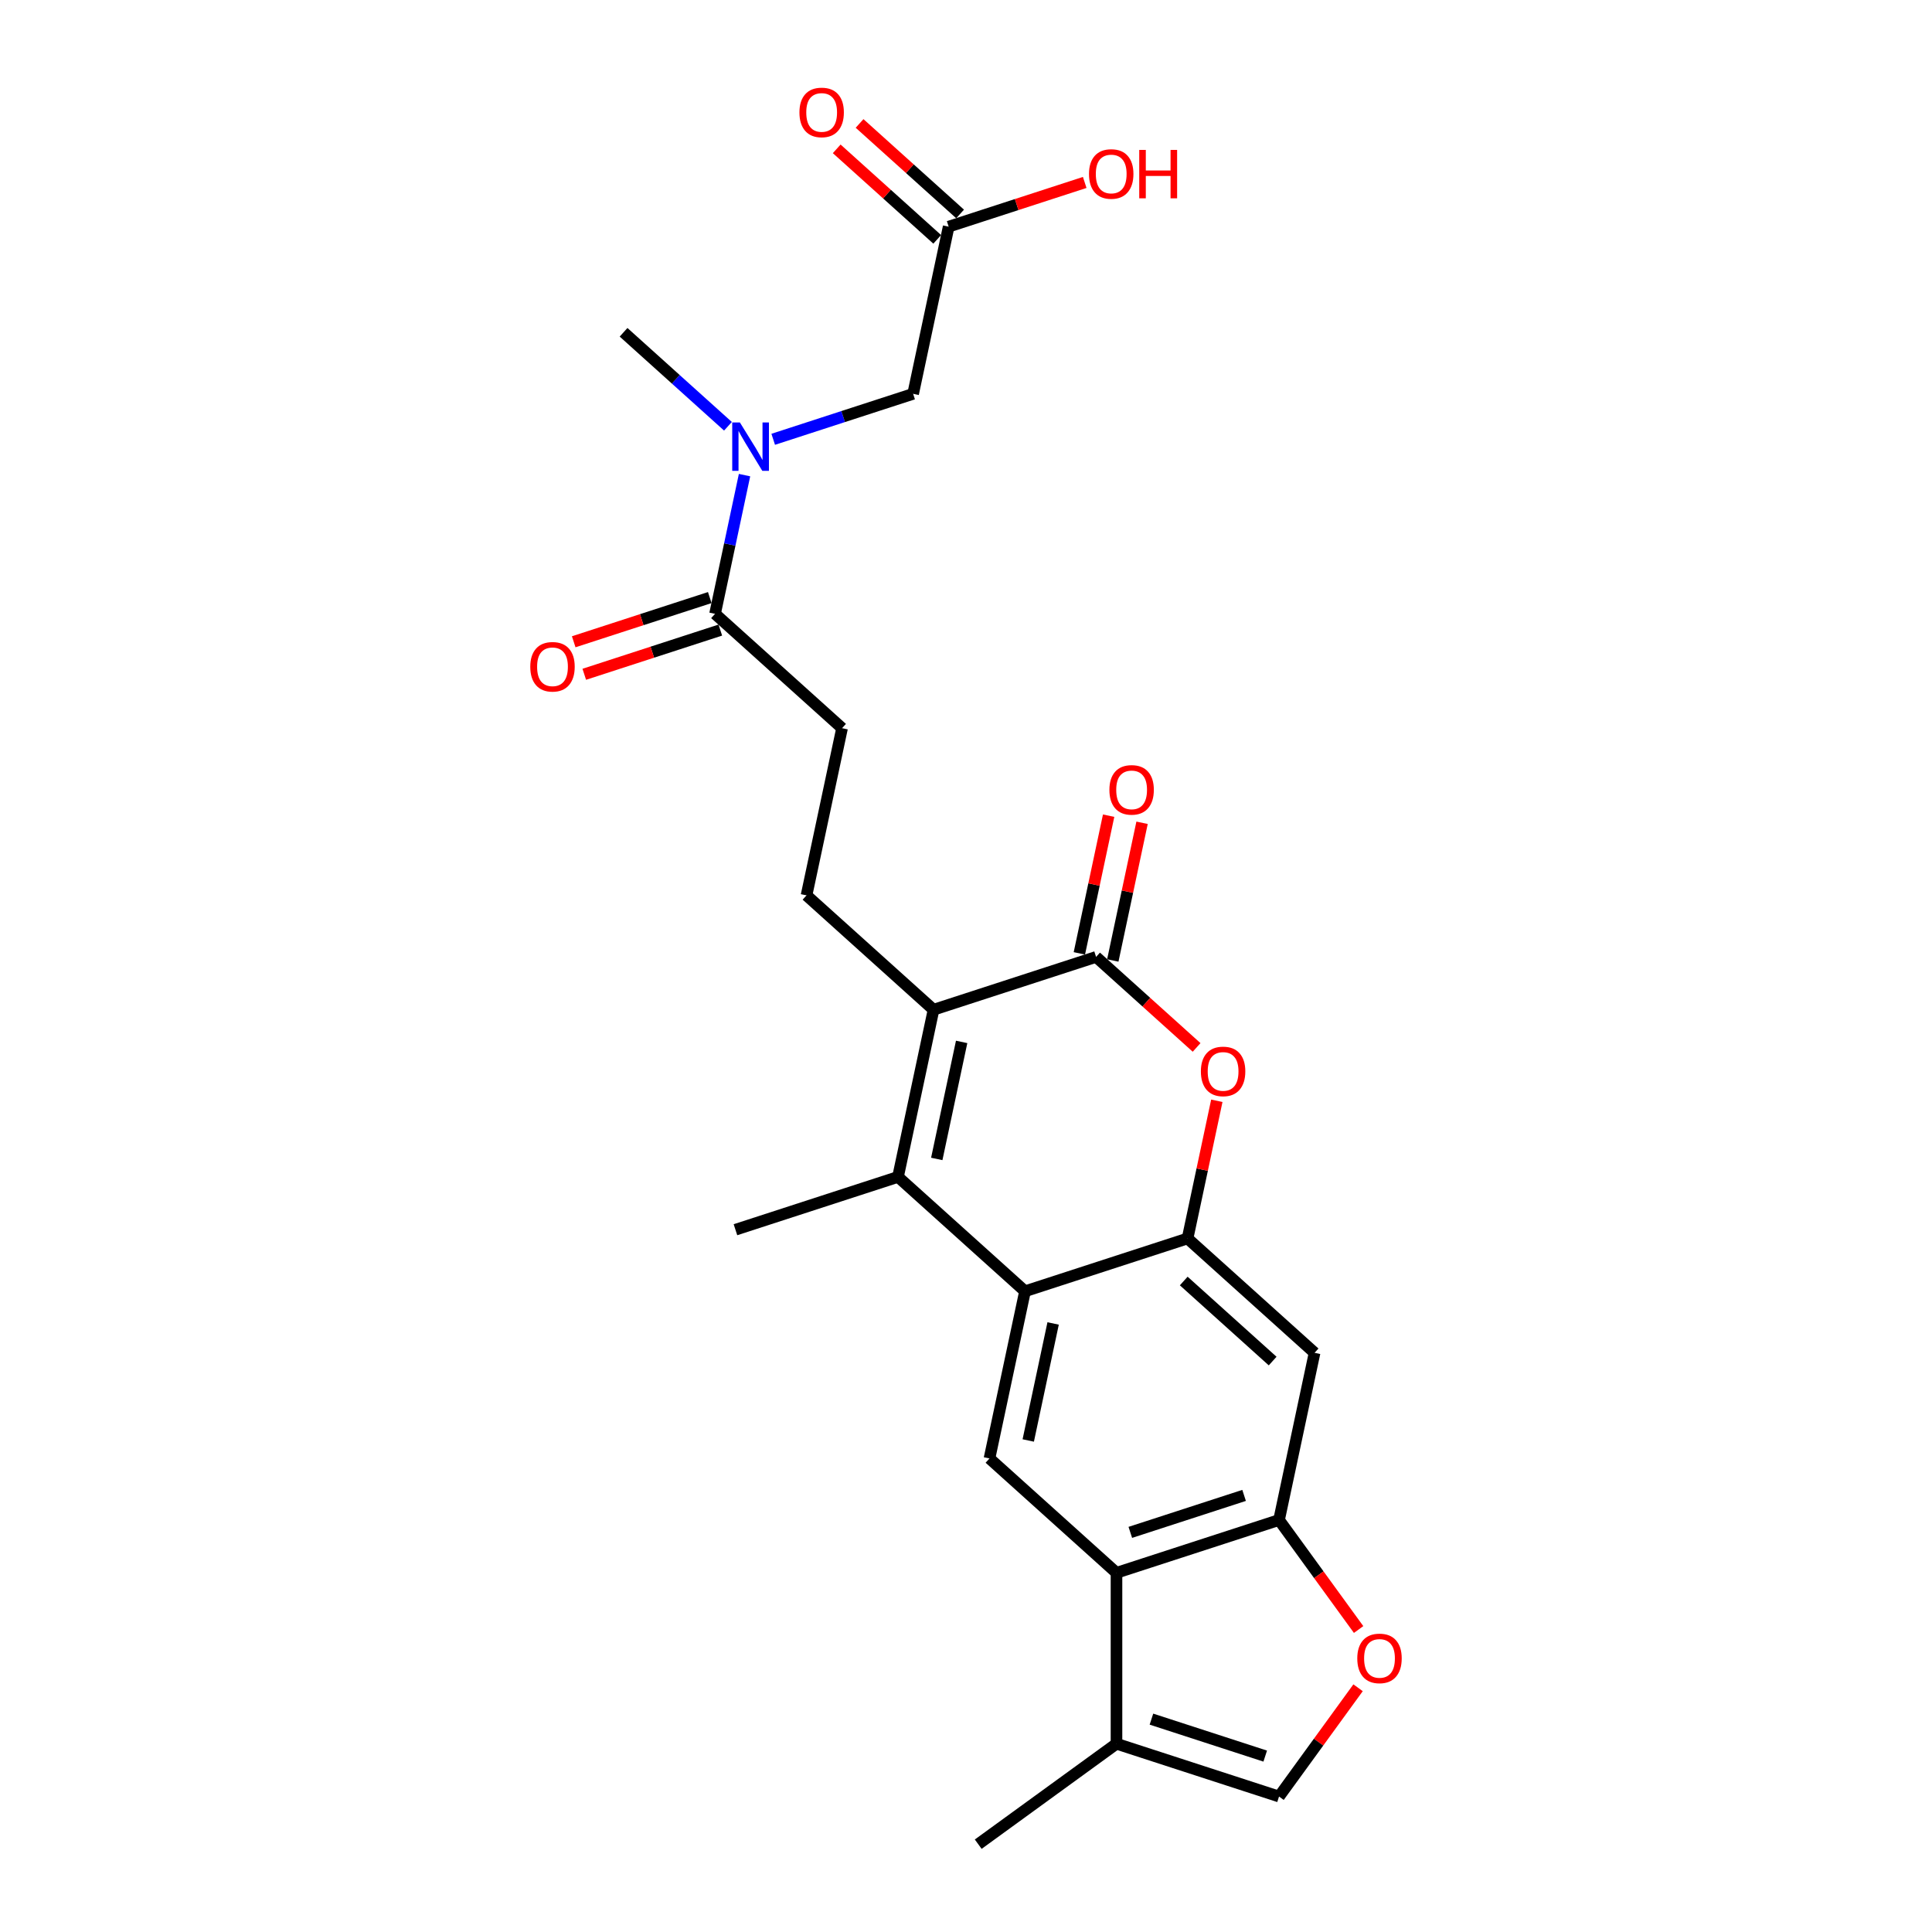 <?xml version='1.0' encoding='iso-8859-1'?>
<svg version='1.1' baseProfile='full'
              xmlns='http://www.w3.org/2000/svg'
                      xmlns:rdkit='http://www.rdkit.org/xml'
                      xmlns:xlink='http://www.w3.org/1999/xlink'
                  xml:space='preserve'
width='1000px' height='1000px' viewBox='0 0 1000 1000'>
<!-- END OF HEADER -->
<rect style='opacity:1.0;fill:#FFFFFF;stroke:none' width='1000' height='1000' x='0' y='0'> </rect>
<path class='bond-0' d='M 483.197,522.634 L 464.805,609.165' style='fill:none;fill-rule:evenodd;stroke:#000000;stroke-width:6px;stroke-linecap:butt;stroke-linejoin:miter;stroke-opacity:1' />
<path class='bond-0' d='M 497.745,539.292 L 484.87,599.864' style='fill:none;fill-rule:evenodd;stroke:#000000;stroke-width:6px;stroke-linecap:butt;stroke-linejoin:miter;stroke-opacity:1' />
<path class='bond-1' d='M 483.197,522.634 L 567.332,495.297' style='fill:none;fill-rule:evenodd;stroke:#000000;stroke-width:6px;stroke-linecap:butt;stroke-linejoin:miter;stroke-opacity:1' />
<path class='bond-14' d='M 483.197,522.634 L 417.456,463.44' style='fill:none;fill-rule:evenodd;stroke:#000000;stroke-width:6px;stroke-linecap:butt;stroke-linejoin:miter;stroke-opacity:1' />
<path class='bond-2' d='M 464.805,609.165 L 530.546,668.359' style='fill:none;fill-rule:evenodd;stroke:#000000;stroke-width:6px;stroke-linecap:butt;stroke-linejoin:miter;stroke-opacity:1' />
<path class='bond-21' d='M 464.805,609.165 L 380.67,636.502' style='fill:none;fill-rule:evenodd;stroke:#000000;stroke-width:6px;stroke-linecap:butt;stroke-linejoin:miter;stroke-opacity:1' />
<path class='bond-4' d='M 567.332,495.297 L 593.347,518.721' style='fill:none;fill-rule:evenodd;stroke:#000000;stroke-width:6px;stroke-linecap:butt;stroke-linejoin:miter;stroke-opacity:1' />
<path class='bond-4' d='M 593.347,518.721 L 619.361,542.145' style='fill:none;fill-rule:evenodd;stroke:#FF0000;stroke-width:6px;stroke-linecap:butt;stroke-linejoin:miter;stroke-opacity:1' />
<path class='bond-17' d='M 575.985,497.136 L 583.558,461.505' style='fill:none;fill-rule:evenodd;stroke:#000000;stroke-width:6px;stroke-linecap:butt;stroke-linejoin:miter;stroke-opacity:1' />
<path class='bond-17' d='M 583.558,461.505 L 591.132,425.874' style='fill:none;fill-rule:evenodd;stroke:#FF0000;stroke-width:6px;stroke-linecap:butt;stroke-linejoin:miter;stroke-opacity:1' />
<path class='bond-17' d='M 558.679,493.458 L 566.252,457.827' style='fill:none;fill-rule:evenodd;stroke:#000000;stroke-width:6px;stroke-linecap:butt;stroke-linejoin:miter;stroke-opacity:1' />
<path class='bond-17' d='M 566.252,457.827 L 573.826,422.196' style='fill:none;fill-rule:evenodd;stroke:#FF0000;stroke-width:6px;stroke-linecap:butt;stroke-linejoin:miter;stroke-opacity:1' />
<path class='bond-7' d='M 530.546,668.359 L 512.154,754.89' style='fill:none;fill-rule:evenodd;stroke:#000000;stroke-width:6px;stroke-linecap:butt;stroke-linejoin:miter;stroke-opacity:1' />
<path class='bond-7' d='M 545.094,685.017 L 532.219,745.589' style='fill:none;fill-rule:evenodd;stroke:#000000;stroke-width:6px;stroke-linecap:butt;stroke-linejoin:miter;stroke-opacity:1' />
<path class='bond-25' d='M 530.546,668.359 L 614.681,641.022' style='fill:none;fill-rule:evenodd;stroke:#000000;stroke-width:6px;stroke-linecap:butt;stroke-linejoin:miter;stroke-opacity:1' />
<path class='bond-3' d='M 614.681,641.022 L 622.254,605.391' style='fill:none;fill-rule:evenodd;stroke:#000000;stroke-width:6px;stroke-linecap:butt;stroke-linejoin:miter;stroke-opacity:1' />
<path class='bond-3' d='M 622.254,605.391 L 629.828,569.76' style='fill:none;fill-rule:evenodd;stroke:#FF0000;stroke-width:6px;stroke-linecap:butt;stroke-linejoin:miter;stroke-opacity:1' />
<path class='bond-8' d='M 614.681,641.022 L 680.422,700.216' style='fill:none;fill-rule:evenodd;stroke:#000000;stroke-width:6px;stroke-linecap:butt;stroke-linejoin:miter;stroke-opacity:1' />
<path class='bond-8' d='M 612.703,663.049 L 658.722,704.485' style='fill:none;fill-rule:evenodd;stroke:#000000;stroke-width:6px;stroke-linecap:butt;stroke-linejoin:miter;stroke-opacity:1' />
<path class='bond-5' d='M 577.895,814.084 L 512.154,754.89' style='fill:none;fill-rule:evenodd;stroke:#000000;stroke-width:6px;stroke-linecap:butt;stroke-linejoin:miter;stroke-opacity:1' />
<path class='bond-10' d='M 577.895,814.084 L 577.895,902.548' style='fill:none;fill-rule:evenodd;stroke:#000000;stroke-width:6px;stroke-linecap:butt;stroke-linejoin:miter;stroke-opacity:1' />
<path class='bond-26' d='M 577.895,814.084 L 662.029,786.747' style='fill:none;fill-rule:evenodd;stroke:#000000;stroke-width:6px;stroke-linecap:butt;stroke-linejoin:miter;stroke-opacity:1' />
<path class='bond-26' d='M 585.048,793.156 L 643.942,774.02' style='fill:none;fill-rule:evenodd;stroke:#000000;stroke-width:6px;stroke-linecap:butt;stroke-linejoin:miter;stroke-opacity:1' />
<path class='bond-6' d='M 662.029,786.747 L 680.422,700.216' style='fill:none;fill-rule:evenodd;stroke:#000000;stroke-width:6px;stroke-linecap:butt;stroke-linejoin:miter;stroke-opacity:1' />
<path class='bond-9' d='M 662.029,786.747 L 682.623,815.091' style='fill:none;fill-rule:evenodd;stroke:#000000;stroke-width:6px;stroke-linecap:butt;stroke-linejoin:miter;stroke-opacity:1' />
<path class='bond-9' d='M 682.623,815.091 L 703.217,843.436' style='fill:none;fill-rule:evenodd;stroke:#FF0000;stroke-width:6px;stroke-linecap:butt;stroke-linejoin:miter;stroke-opacity:1' />
<path class='bond-27' d='M 702.934,873.585 L 682.482,901.734' style='fill:none;fill-rule:evenodd;stroke:#FF0000;stroke-width:6px;stroke-linecap:butt;stroke-linejoin:miter;stroke-opacity:1' />
<path class='bond-27' d='M 682.482,901.734 L 662.029,929.884' style='fill:none;fill-rule:evenodd;stroke:#000000;stroke-width:6px;stroke-linecap:butt;stroke-linejoin:miter;stroke-opacity:1' />
<path class='bond-11' d='M 577.895,902.548 L 662.029,929.884' style='fill:none;fill-rule:evenodd;stroke:#000000;stroke-width:6px;stroke-linecap:butt;stroke-linejoin:miter;stroke-opacity:1' />
<path class='bond-11' d='M 595.983,889.821 L 654.877,908.957' style='fill:none;fill-rule:evenodd;stroke:#000000;stroke-width:6px;stroke-linecap:butt;stroke-linejoin:miter;stroke-opacity:1' />
<path class='bond-23' d='M 577.895,902.548 L 506.326,954.545' style='fill:none;fill-rule:evenodd;stroke:#000000;stroke-width:6px;stroke-linecap:butt;stroke-linejoin:miter;stroke-opacity:1' />
<path class='bond-12' d='M 370.107,317.715 L 435.849,376.909' style='fill:none;fill-rule:evenodd;stroke:#000000;stroke-width:6px;stroke-linecap:butt;stroke-linejoin:miter;stroke-opacity:1' />
<path class='bond-13' d='M 370.107,317.715 L 377.737,281.819' style='fill:none;fill-rule:evenodd;stroke:#000000;stroke-width:6px;stroke-linecap:butt;stroke-linejoin:miter;stroke-opacity:1' />
<path class='bond-13' d='M 377.737,281.819 L 385.367,245.922' style='fill:none;fill-rule:evenodd;stroke:#0000FF;stroke-width:6px;stroke-linecap:butt;stroke-linejoin:miter;stroke-opacity:1' />
<path class='bond-19' d='M 367.373,309.302 L 332.162,320.743' style='fill:none;fill-rule:evenodd;stroke:#000000;stroke-width:6px;stroke-linecap:butt;stroke-linejoin:miter;stroke-opacity:1' />
<path class='bond-19' d='M 332.162,320.743 L 296.951,332.183' style='fill:none;fill-rule:evenodd;stroke:#FF0000;stroke-width:6px;stroke-linecap:butt;stroke-linejoin:miter;stroke-opacity:1' />
<path class='bond-19' d='M 372.841,326.129 L 337.63,337.569' style='fill:none;fill-rule:evenodd;stroke:#000000;stroke-width:6px;stroke-linecap:butt;stroke-linejoin:miter;stroke-opacity:1' />
<path class='bond-19' d='M 337.63,337.569 L 302.418,349.01' style='fill:none;fill-rule:evenodd;stroke:#FF0000;stroke-width:6px;stroke-linecap:butt;stroke-linejoin:miter;stroke-opacity:1' />
<path class='bond-16' d='M 400.212,227.379 L 436.423,215.613' style='fill:none;fill-rule:evenodd;stroke:#0000FF;stroke-width:6px;stroke-linecap:butt;stroke-linejoin:miter;stroke-opacity:1' />
<path class='bond-16' d='M 436.423,215.613 L 472.634,203.847' style='fill:none;fill-rule:evenodd;stroke:#000000;stroke-width:6px;stroke-linecap:butt;stroke-linejoin:miter;stroke-opacity:1' />
<path class='bond-24' d='M 376.787,220.638 L 349.773,196.314' style='fill:none;fill-rule:evenodd;stroke:#0000FF;stroke-width:6px;stroke-linecap:butt;stroke-linejoin:miter;stroke-opacity:1' />
<path class='bond-24' d='M 349.773,196.314 L 322.758,171.99' style='fill:none;fill-rule:evenodd;stroke:#000000;stroke-width:6px;stroke-linecap:butt;stroke-linejoin:miter;stroke-opacity:1' />
<path class='bond-18' d='M 417.456,463.44 L 435.849,376.909' style='fill:none;fill-rule:evenodd;stroke:#000000;stroke-width:6px;stroke-linecap:butt;stroke-linejoin:miter;stroke-opacity:1' />
<path class='bond-15' d='M 491.027,117.317 L 472.634,203.847' style='fill:none;fill-rule:evenodd;stroke:#000000;stroke-width:6px;stroke-linecap:butt;stroke-linejoin:miter;stroke-opacity:1' />
<path class='bond-20' d='M 496.946,110.742 L 470.931,87.319' style='fill:none;fill-rule:evenodd;stroke:#000000;stroke-width:6px;stroke-linecap:butt;stroke-linejoin:miter;stroke-opacity:1' />
<path class='bond-20' d='M 470.931,87.319 L 444.916,63.895' style='fill:none;fill-rule:evenodd;stroke:#FF0000;stroke-width:6px;stroke-linecap:butt;stroke-linejoin:miter;stroke-opacity:1' />
<path class='bond-20' d='M 485.107,123.891 L 459.092,100.467' style='fill:none;fill-rule:evenodd;stroke:#000000;stroke-width:6px;stroke-linecap:butt;stroke-linejoin:miter;stroke-opacity:1' />
<path class='bond-20' d='M 459.092,100.467 L 433.078,77.043' style='fill:none;fill-rule:evenodd;stroke:#FF0000;stroke-width:6px;stroke-linecap:butt;stroke-linejoin:miter;stroke-opacity:1' />
<path class='bond-22' d='M 491.027,117.317 L 526.238,105.876' style='fill:none;fill-rule:evenodd;stroke:#000000;stroke-width:6px;stroke-linecap:butt;stroke-linejoin:miter;stroke-opacity:1' />
<path class='bond-22' d='M 526.238,105.876 L 561.449,94.435' style='fill:none;fill-rule:evenodd;stroke:#FF0000;stroke-width:6px;stroke-linecap:butt;stroke-linejoin:miter;stroke-opacity:1' />
<path  class='atom-5' d='M 621.573 554.562
Q 621.573 548.546, 624.545 545.185
Q 627.518 541.823, 633.073 541.823
Q 638.629 541.823, 641.601 545.185
Q 644.574 548.546, 644.574 554.562
Q 644.574 560.648, 641.566 564.116
Q 638.558 567.548, 633.073 567.548
Q 627.553 567.548, 624.545 564.116
Q 621.573 560.684, 621.573 554.562
M 633.073 564.717
Q 636.895 564.717, 638.947 562.17
Q 641.035 559.587, 641.035 554.562
Q 641.035 549.643, 638.947 547.166
Q 636.895 544.654, 633.073 544.654
Q 629.252 544.654, 627.164 547.131
Q 625.112 549.608, 625.112 554.562
Q 625.112 559.622, 627.164 562.17
Q 629.252 564.717, 633.073 564.717
' fill='#FF0000'/>
<path  class='atom-10' d='M 702.527 858.386
Q 702.527 852.371, 705.499 849.009
Q 708.472 845.648, 714.027 845.648
Q 719.583 845.648, 722.555 849.009
Q 725.528 852.371, 725.528 858.386
Q 725.528 864.473, 722.52 867.94
Q 719.512 871.373, 714.027 871.373
Q 708.507 871.373, 705.499 867.94
Q 702.527 864.508, 702.527 858.386
M 714.027 868.542
Q 717.849 868.542, 719.901 865.994
Q 721.989 863.411, 721.989 858.386
Q 721.989 853.468, 719.901 850.991
Q 717.849 848.478, 714.027 848.478
Q 710.206 848.478, 708.118 850.955
Q 706.066 853.432, 706.066 858.386
Q 706.066 863.447, 708.118 865.994
Q 710.206 868.542, 714.027 868.542
' fill='#FF0000'/>
<path  class='atom-14' d='M 382.962 218.658
L 391.171 231.927
Q 391.985 233.237, 393.294 235.608
Q 394.604 237.978, 394.674 238.12
L 394.674 218.658
L 398.001 218.658
L 398.001 243.711
L 394.568 243.711
L 385.757 229.203
Q 384.731 227.504, 383.634 225.558
Q 382.573 223.612, 382.254 223.01
L 382.254 243.711
L 378.999 243.711
L 378.999 218.658
L 382.962 218.658
' fill='#0000FF'/>
<path  class='atom-18' d='M 574.224 408.837
Q 574.224 402.821, 577.196 399.46
Q 580.169 396.098, 585.724 396.098
Q 591.28 396.098, 594.252 399.46
Q 597.225 402.821, 597.225 408.837
Q 597.225 414.923, 594.217 418.391
Q 591.209 421.824, 585.724 421.824
Q 580.204 421.824, 577.196 418.391
Q 574.224 414.959, 574.224 408.837
M 585.724 418.993
Q 589.546 418.993, 591.598 416.445
Q 593.686 413.862, 593.686 408.837
Q 593.686 403.918, 591.598 401.441
Q 589.546 398.929, 585.724 398.929
Q 581.903 398.929, 579.815 401.406
Q 577.763 403.883, 577.763 408.837
Q 577.763 413.897, 579.815 416.445
Q 581.903 418.993, 585.724 418.993
' fill='#FF0000'/>
<path  class='atom-20' d='M 274.472 345.123
Q 274.472 339.107, 277.445 335.746
Q 280.417 332.384, 285.973 332.384
Q 291.528 332.384, 294.501 335.746
Q 297.473 339.107, 297.473 345.123
Q 297.473 351.209, 294.465 354.677
Q 291.457 358.109, 285.973 358.109
Q 280.453 358.109, 277.445 354.677
Q 274.472 351.245, 274.472 345.123
M 285.973 355.278
Q 289.794 355.278, 291.847 352.731
Q 293.934 350.148, 293.934 345.123
Q 293.934 340.204, 291.847 337.727
Q 289.794 335.215, 285.973 335.215
Q 282.151 335.215, 280.063 337.692
Q 278.011 340.169, 278.011 345.123
Q 278.011 350.183, 280.063 352.731
Q 282.151 355.278, 285.973 355.278
' fill='#FF0000'/>
<path  class='atom-21' d='M 413.785 58.193
Q 413.785 52.178, 416.757 48.816
Q 419.73 45.455, 425.285 45.455
Q 430.841 45.455, 433.813 48.816
Q 436.785 52.178, 436.785 58.193
Q 436.785 64.28, 433.778 67.748
Q 430.77 71.18, 425.285 71.18
Q 419.765 71.18, 416.757 67.748
Q 413.785 64.315, 413.785 58.193
M 425.285 68.349
Q 429.107 68.349, 431.159 65.801
Q 433.247 63.218, 433.247 58.193
Q 433.247 53.275, 431.159 50.798
Q 429.107 48.285, 425.285 48.285
Q 421.463 48.285, 419.376 50.762
Q 417.323 53.239, 417.323 58.193
Q 417.323 63.254, 419.376 65.801
Q 421.463 68.349, 425.285 68.349
' fill='#FF0000'/>
<path  class='atom-23' d='M 563.661 90.05
Q 563.661 84.035, 566.633 80.673
Q 569.605 77.312, 575.161 77.312
Q 580.716 77.312, 583.689 80.673
Q 586.661 84.035, 586.661 90.05
Q 586.661 96.137, 583.653 99.605
Q 580.646 103.037, 575.161 103.037
Q 569.641 103.037, 566.633 99.605
Q 563.661 96.172, 563.661 90.05
M 575.161 100.206
Q 578.983 100.206, 581.035 97.658
Q 583.123 95.075, 583.123 90.05
Q 583.123 85.132, 581.035 82.655
Q 578.983 80.142, 575.161 80.142
Q 571.339 80.142, 569.252 82.62
Q 567.199 85.097, 567.199 90.05
Q 567.199 95.111, 569.252 97.658
Q 571.339 100.206, 575.161 100.206
' fill='#FF0000'/>
<path  class='atom-23' d='M 589.669 77.595
L 593.066 77.595
L 593.066 88.246
L 605.876 88.246
L 605.876 77.595
L 609.273 77.595
L 609.273 102.648
L 605.876 102.648
L 605.876 91.077
L 593.066 91.077
L 593.066 102.648
L 589.669 102.648
L 589.669 77.595
' fill='#FF0000'/>
</svg>
